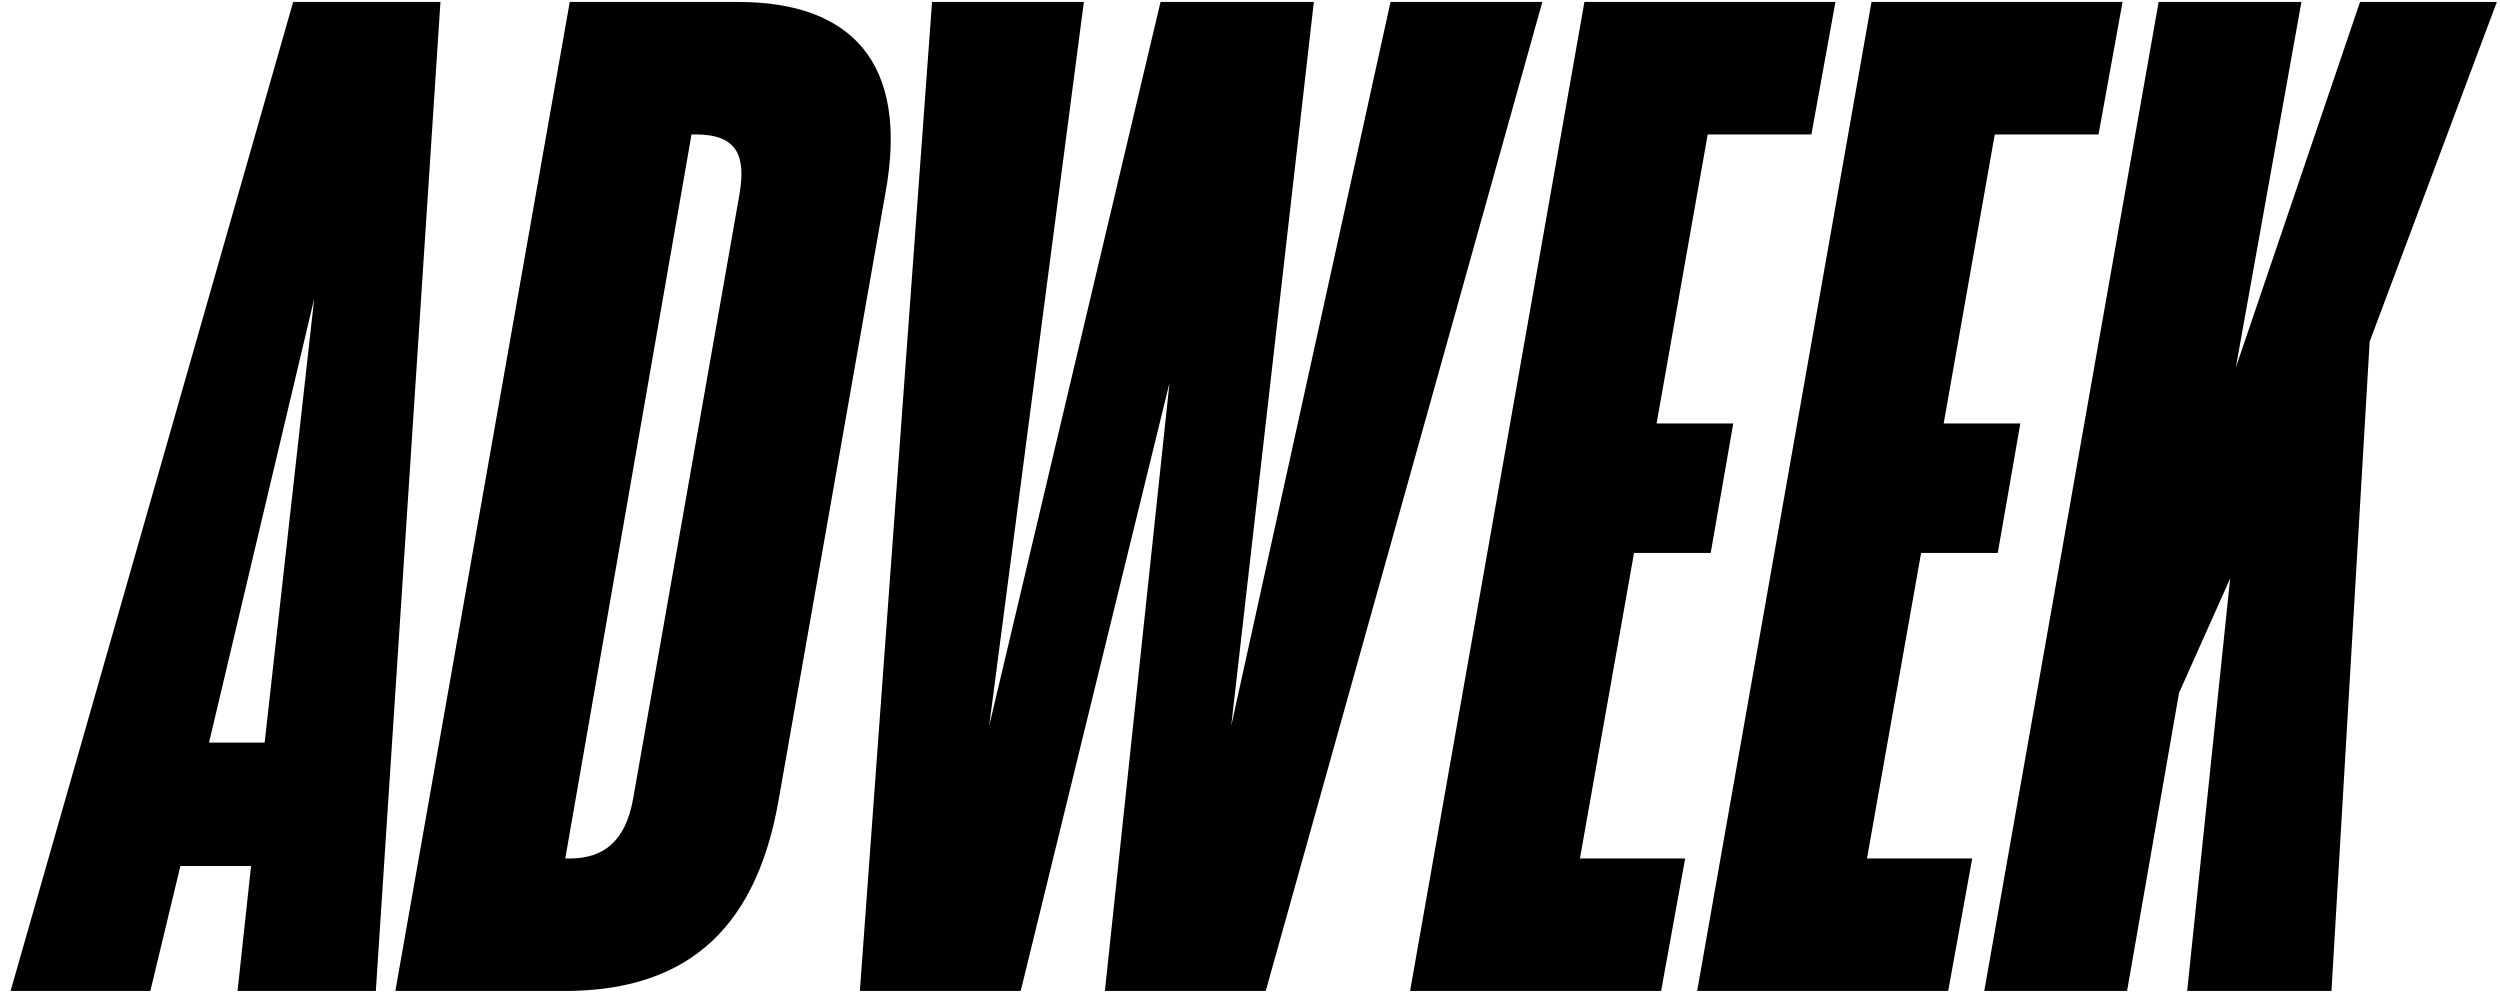 <svg width="182" height="73" viewBox="0 0 182 73" fill="none" xmlns="http://www.w3.org/2000/svg"><g clip-path="url(#clip0_1023_10)" fill="#000"><path d="M21.342.143h10.723L27.36 72.143H17.293l.984-9.097h-5.144l-2.189 9.097H.77L21.342.143ZM15.216 54.06h4.05l3.61-32.328-7.66 32.328ZM53.735.143c8.207 0 12.476 4.382 10.723 13.919l-7.771 44.165c-1.75 10.082-7.331 13.919-15.649 13.919H28.781L41.478.143h12.257Zm.111 13.919c.437-2.63-.111-4.274-3.174-4.274h-.329L41.152 62.498h.329c2.518 0 4.05-1.315 4.597-4.274l7.771-44.165-.003.003ZM101.23.143h11.052L92.146 72.143H80.436l4.705-44.273-10.834 44.273H62.598L67.853.143h11.052L72.01 52.853 84.486.143h11.162L89.631 52.853 101.23.143ZM131.87 9.787h-7.549L120.6 30.829h5.581l-1.642 9.423h-5.581l-3.939 22.246h7.66l-1.75 9.645h-18.275L115.345.143h18.275l-1.75 9.645ZM152.772 9.787h-7.553l-3.72 21.042h5.581l-1.642 9.423h-5.581l-3.94 22.246h7.66l-1.749 9.645h-18.276L136.246.143h18.276l-1.75 9.645ZM181.77.143 172.512 24.869l-2.781 47.271h-10.505l3.13-30.03-3.721 8.33-3.785 21.703h-10.396L157.148.143h10.396L162.768 26.757 171.81.143h9.96Z"/></g><defs><clipPath id="clip0_1023_10"><path fill="#fff" d="M.77.141h181v72h-181z"/></clipPath></defs></svg>